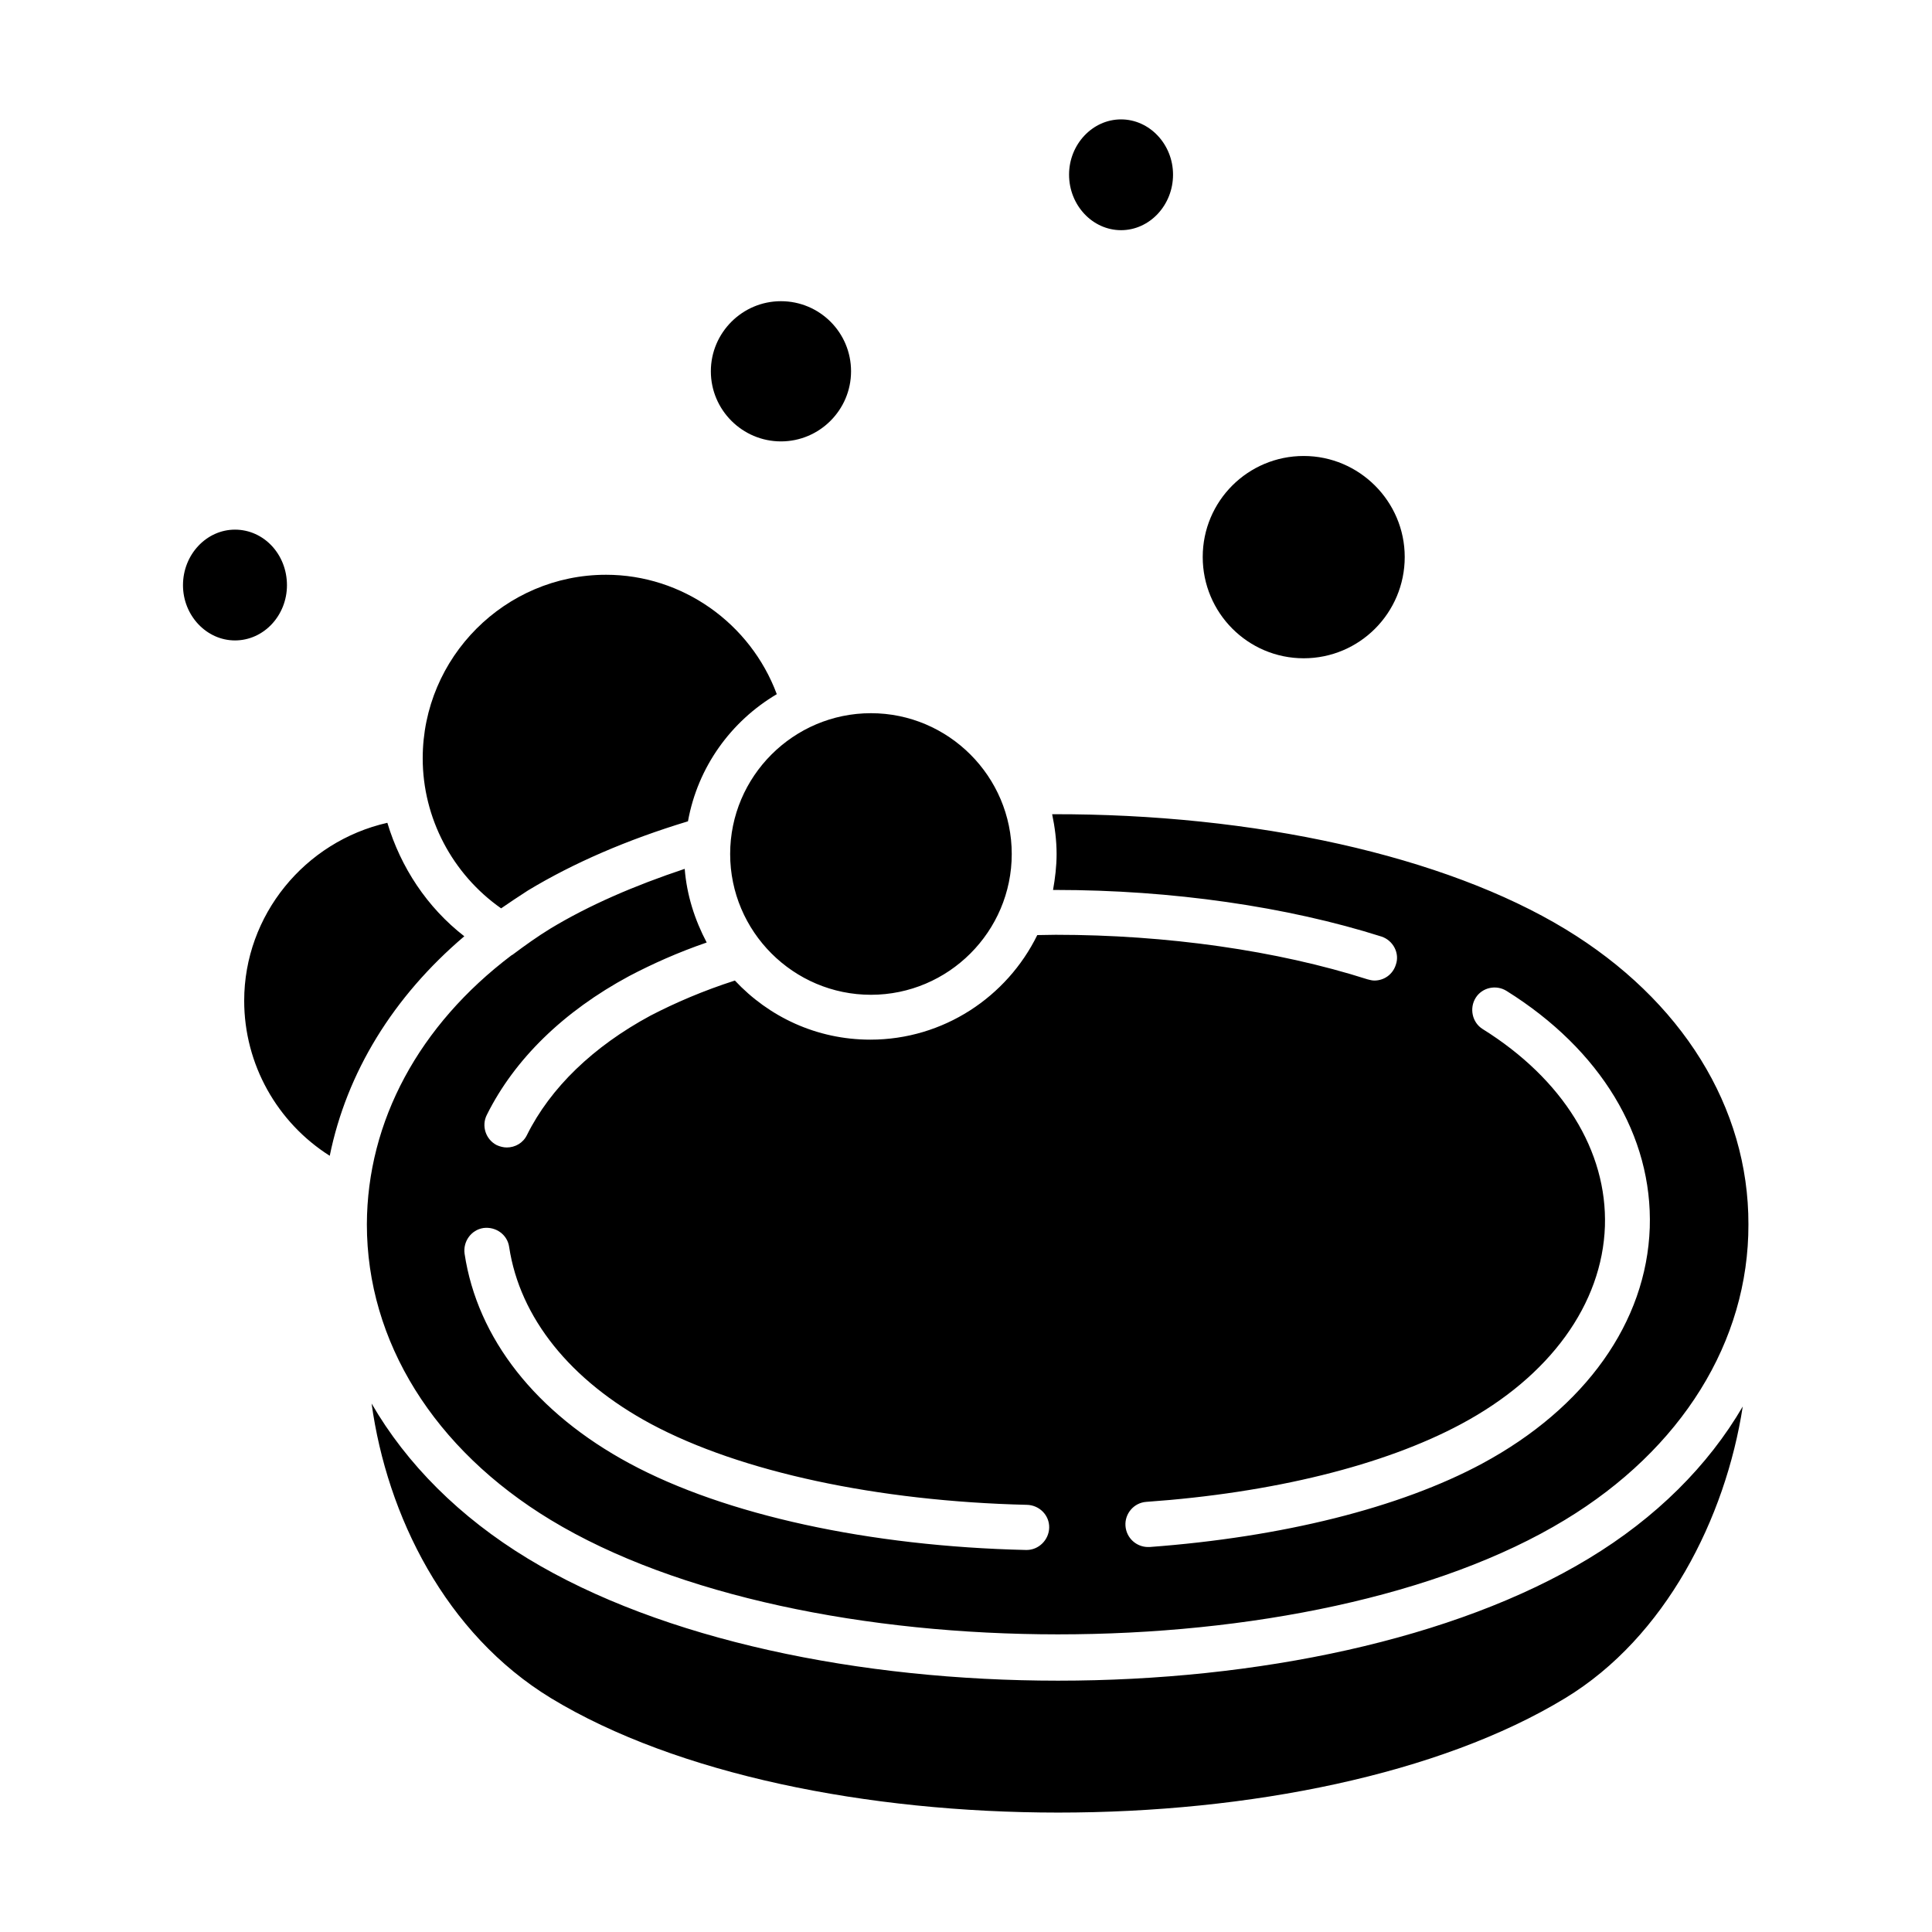 <?xml version="1.0" encoding="UTF-8"?>
<!-- Uploaded to: ICON Repo, www.svgrepo.com, Generator: ICON Repo Mixer Tools -->
<svg fill="#000000" width="800px" height="800px" version="1.1" viewBox="144 144 512 512" xmlns="http://www.w3.org/2000/svg">
 <g>
  <path d="m558.86 390.24c-32.039-19.445-82.422-30.621-136.03-30.465 0.707 3.387 1.18 6.926 1.18 10.547 0 3.227-0.395 6.453-0.945 9.523h0.707c30.699 0 61.324 4.41 86.355 12.359 3.07 1.023 4.879 4.41 3.777 7.477-0.789 2.519-3.07 4.172-5.668 4.172-0.629 0-1.18-0.156-1.812-0.316-23.93-7.637-53.215-11.809-82.656-11.809l-4.879 0.078c-8.031 16.375-24.875 27.711-44.242 27.711-14.25 0-26.922-6.062-35.895-15.664-8.344 2.676-15.824 5.902-22.355 9.289-15.191 8.188-26.527 19.129-32.746 31.645-1.023 2.125-3.148 3.305-5.352 3.305-0.867 0-1.812-0.234-2.676-0.629-2.914-1.496-4.094-5.117-2.598-8.031 7.32-14.719 20.309-27.395 37.707-36.762 6.141-3.227 12.988-6.297 20.547-8.895-3.148-5.984-5.273-12.516-5.824-19.523-13.461 4.488-25.426 9.684-35.582 15.824-3.465 2.125-6.769 4.488-9.918 6.848-0.078 0.078-0.234 0.156-0.395 0.234-24.48 18.5-38.258 43.926-38.336 71.32 0 31.016 17.789 59.59 48.727 78.328 66.598 40.383 202.15 40.461 268.75 0 30.938-18.734 48.727-47.312 48.648-78.328 0.078-31.008-17.633-59.504-48.492-78.238zm-142.8 164.52h-0.156c-41.484-0.945-79.742-9.289-105.01-22.906-24.875-13.383-40.383-33.141-43.77-55.578-0.473-3.227 1.73-6.375 5.039-6.848 3.227-0.395 6.297 1.73 6.769 5.039 2.832 18.734 16.215 35.426 37.629 46.918 23.695 12.676 59.984 20.469 99.582 21.41 3.305 0.078 5.984 2.754 5.902 6.062-0.082 3.227-2.758 5.902-5.984 5.902zm120.75-22.906c-21.805 11.73-53.059 19.523-88.168 22.121h-0.395c-3.07 0-5.746-2.363-5.984-5.59-0.234-3.227 2.203-6.141 5.512-6.375 33.535-2.363 63.055-9.684 83.445-20.625 23.539-12.594 37.391-31.805 38.102-52.426 0.629-19.918-11.098-38.965-32.434-52.27-2.754-1.73-3.543-5.512-1.812-8.266 1.73-2.754 5.434-3.543 8.188-1.812 24.953 15.586 38.73 38.414 37.941 62.738-0.859 25.031-17.078 47.781-44.395 62.504zm-162-198.85c-20.547 0-37.312 16.766-37.312 37.312 0 20.547 16.766 37.312 37.312 37.312s37.312-16.766 37.312-37.312c0-20.547-16.766-37.312-37.312-37.312zm-70.219-36.684c-26.766 0-48.57 21.883-48.57 48.648 0 15.824 7.871 30.699 20.781 39.754 2.281-1.574 4.644-3.148 7.086-4.723 11.965-7.242 26.293-13.461 42.43-18.344 2.598-14.406 11.414-26.527 23.539-33.691-7.008-18.812-25.035-31.645-45.266-31.645zm-57.938 65.73c-21.883 4.961-37.941 24.48-37.941 47.152 0 16.848 8.738 32.273 22.672 41.094 4.488-22.043 16.766-42.117 35.66-58.176-9.844-7.633-16.848-18.262-20.391-30.07zm318.34 194.99c-35.504 21.492-88.008 32.355-140.59 32.355-52.508 0-105.01-10.785-140.52-32.355-18.027-10.941-32.117-25.031-41.406-41.094 4.094 29.676 19.523 61.008 47.547 78.09 66.598 40.383 202.15 40.461 268.75 0 26.609-16.137 42.508-47.703 47.074-77.305-9.133 15.668-22.984 29.523-40.855 40.309z"/>
  <path d="m489.5 264.84c-14.801 0-26.766 11.965-26.766 26.766 0 14.801 11.965 26.844 26.766 26.844 14.801 0 26.766-12.043 26.766-26.844 0-14.723-12.047-26.766-26.766-26.766z"/>
  <path d="m350.96 223.82c-10.234 0-18.578 8.344-18.578 18.578s8.344 18.578 18.578 18.578 18.578-8.344 18.578-18.578c0-10.312-8.348-18.578-18.578-18.578z"/>
  <path d="m441.09 175.64c-7.559 0-13.777 6.613-13.777 14.641 0 8.109 6.219 14.719 13.777 14.719s13.777-6.613 13.777-14.719c0-8.027-6.219-14.641-13.777-14.641z"/>
  <path d="m206.27 284.36c-7.559 0-13.777 6.613-13.777 14.719 0 8.031 6.219 14.641 13.777 14.641 7.637 0 13.777-6.613 13.777-14.641-0.004-8.188-6.144-14.719-13.777-14.719z"/>
 </g>
</svg>